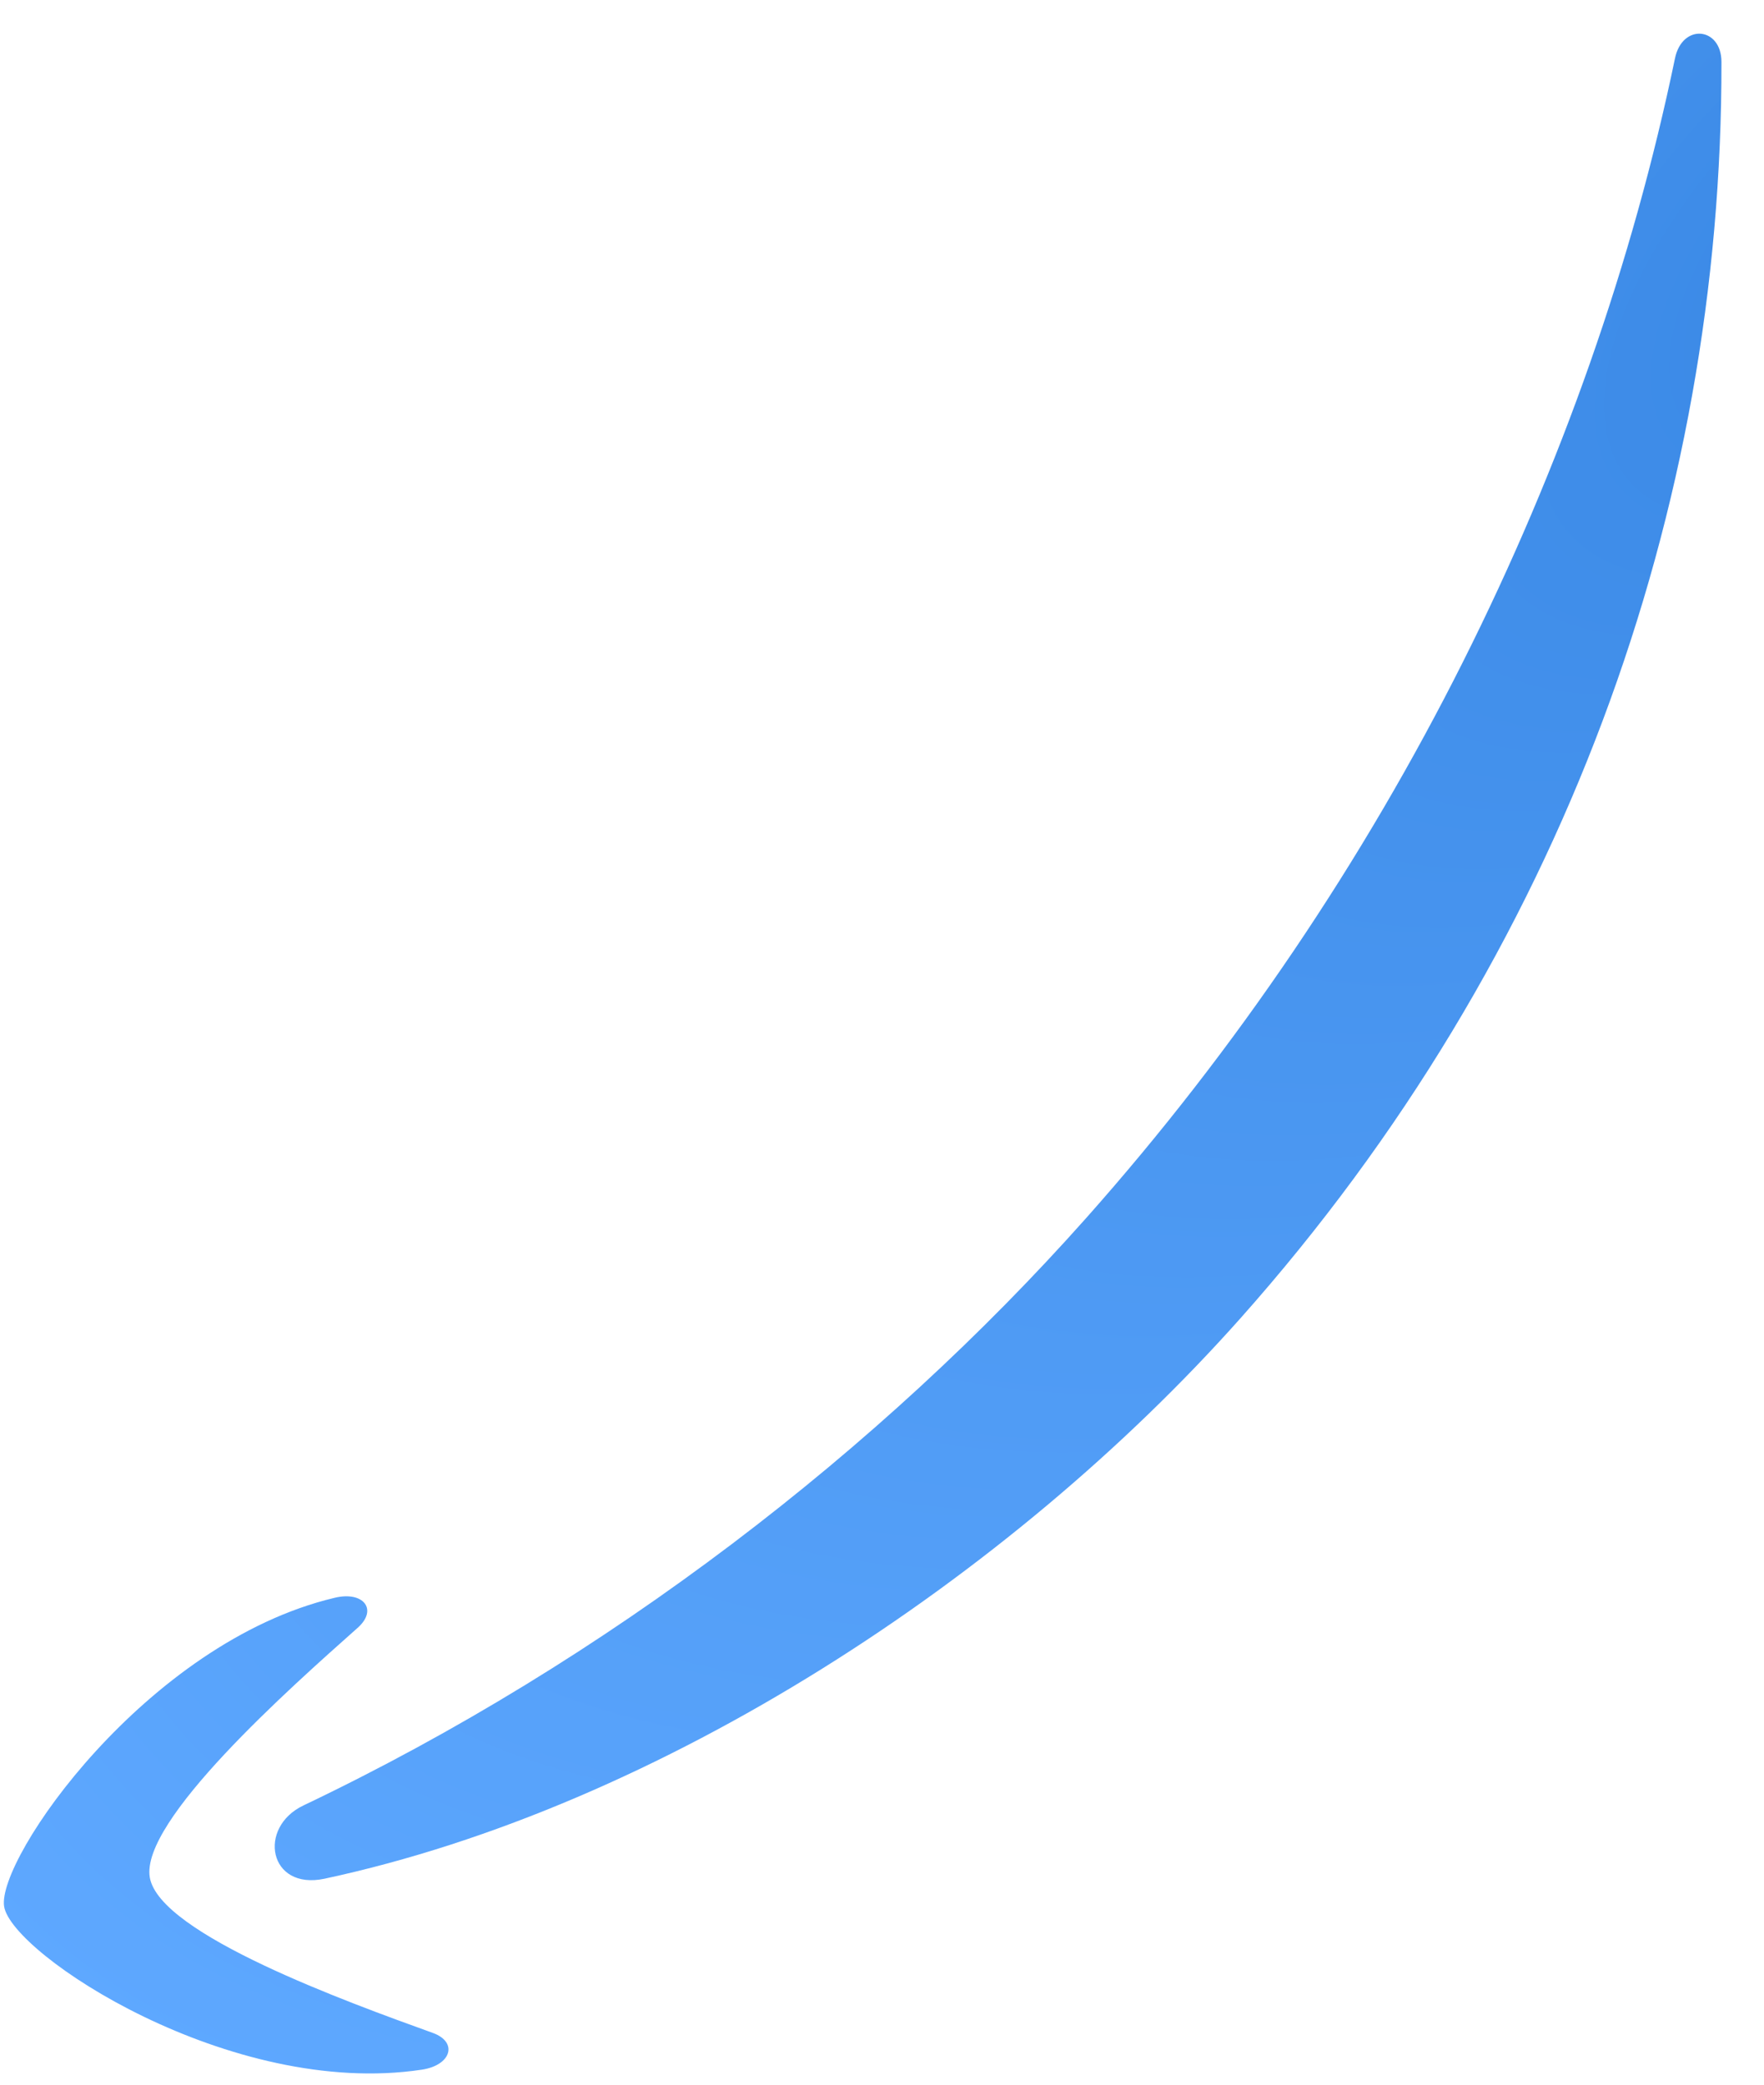 <?xml version="1.0" encoding="UTF-8"?> <svg xmlns="http://www.w3.org/2000/svg" width="33" height="39" viewBox="0 0 33 39" fill="none"> <path d="M6.07 35.147C12.363 33.798 18.888 29.516 23.205 24.663C29.258 17.858 32.219 9.502 32.204 1.158C32.203 0.502 31.469 0.431 31.334 1.095C29.761 8.675 25.991 16.411 20.308 22.8C16.476 27.108 11.379 31.058 5.675 33.777C4.813 34.188 5.025 35.368 6.07 35.147Z" fill="url(#paint0_radial_769_592)"></path> <path d="M2.803 35.126C2.616 34.068 5.43 31.574 6.691 30.453C7.076 30.112 6.8 29.76 6.258 29.892C2.735 30.729 -0.063 34.776 0.077 35.666C0.22 36.558 4.31 39.261 7.893 38.719C8.443 38.636 8.574 38.203 8.095 38.031C6.521 37.463 2.991 36.189 2.803 35.126Z" fill="url(#paint1_radial_769_592)"></path> <defs> <radialGradient id="paint0_radial_769_592" cx="0" cy="0" r="1" gradientUnits="userSpaceOnUse" gradientTransform="translate(36.672 3.515) rotate(138.81) scale(49.23 22.764)"> <stop stop-color="#3887E4"></stop> <stop offset="1" stop-color="#5EA8FF"></stop> </radialGradient> <radialGradient id="paint1_radial_769_592" cx="0" cy="0" r="1" gradientUnits="userSpaceOnUse" gradientTransform="translate(36.672 3.515) rotate(138.81) scale(49.23 22.764)"> <stop stop-color="#3887E4"></stop> <stop offset="1" stop-color="#5EA8FF"></stop> </radialGradient> </defs> </svg> 
